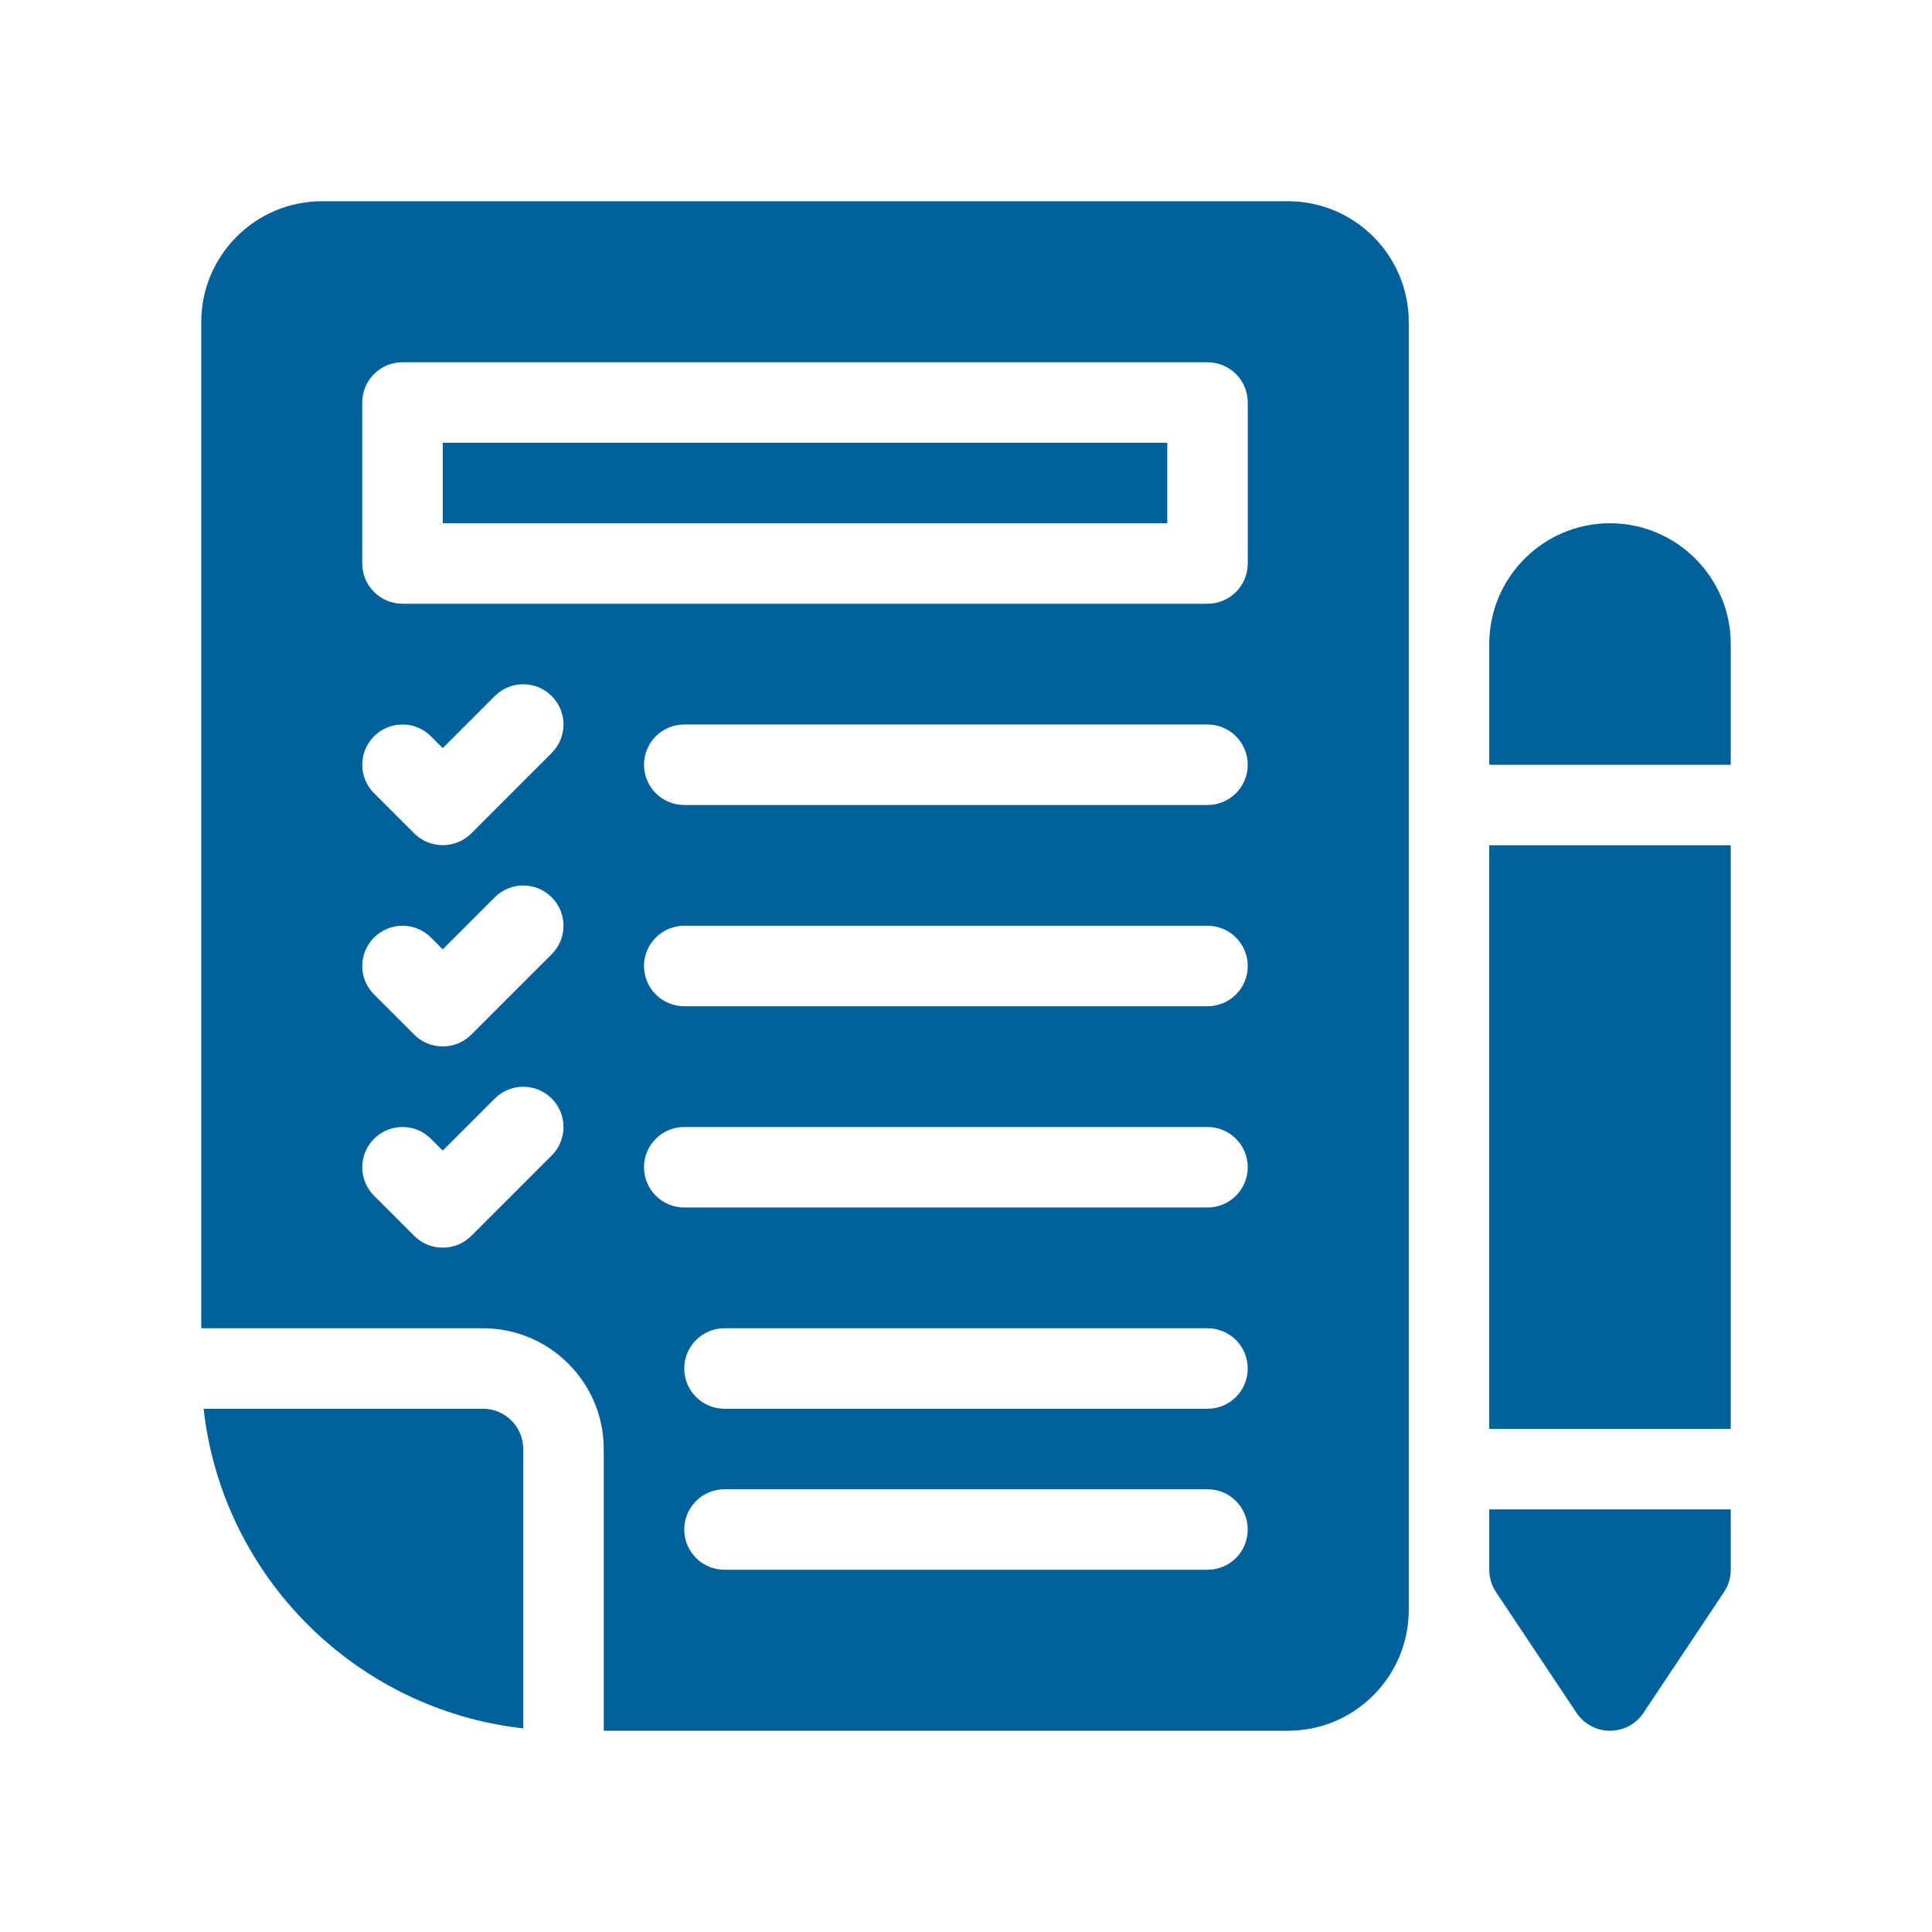 <svg id="Glyph" enable-background="new 0 0 48 48" viewBox="0 0 48 48" xmlns="http://www.w3.org/2000/svg" width="300" height="300" version="1.1" xmlns:xlink="http://www.w3.org/1999/xlink" xmlns:svgjs="http://svgjs.dev/svgjs"><g width="100%" height="100%" transform="matrix(1,0,0,1,0,0)"><g><path d="m40 13c-1.654 0-3 1.346-3 3v3h6v-3c0-1.654-1.346-3-3-3z" fill="#00609c" fill-opacity="1" data-original-color="#000000ff" stroke="none" stroke-opacity="1"/><path d="m37 39c0 .197.059.391.168.555l2 3c.186.278.498.445.832.445s.646-.167.832-.445l2-3c.109-.164.168-.357.168-.555v-1.5h-6z" fill="#00609c" fill-opacity="1" data-original-color="#000000ff" stroke="none" stroke-opacity="1"/><path d="m37 21h6v14.5h-6z" fill="#00609c" fill-opacity="1" data-original-color="#000000ff" stroke="none" stroke-opacity="1"/><path d="m32 5h-24c-1.654 0-3 1.346-3 3v25h7c1.654 0 3 1.346 3 3v7h17c1.654 0 3-1.346 3-3v-32c0-1.654-1.346-3-3-3zm-18.293 23.707-2 2c-.387.387-1.025.389-1.414 0-0-0-1-1-1-1-.391-.391-.391-1.023 0-1.414s1.023-.391 1.414 0l.293.293 1.293-1.293c.391-.391 1.023-.391 1.414 0s.391 1.023 0 1.414zm0-5-2 2c-.388.388-1.025.389-1.414 0-0-0-1-1-1-1-.391-.391-.391-1.023 0-1.414s1.023-.391 1.414 0l.293.293 1.293-1.293c.391-.391 1.023-.391 1.414 0s.391 1.023 0 1.414zm0-5s-2 2-2 2c-.388.388-1.025.389-1.414 0-0-0-1-1-1-1-.391-.391-.391-1.023 0-1.414s1.023-.391 1.414 0l.293.293 1.293-1.293c.391-.391 1.023-.391 1.414 0s.391 1.023 0 1.414zm16.293 20.293h-12c-.552 0-1-.447-1-1s.448-1 1-1h12c.553 0 1 .447 1 1s-.447 1-1 1zm0-4h-12c-.552 0-1-.447-1-1s.448-1 1-1h12c.553 0 1 .447 1 1s-.447 1-1 1zm0-5h-13c-.552 0-1-.447-1-1s.448-1 1-1h13c.553 0 1 .447 1 1s-.447 1-1 1zm0-5h-13c-.552 0-1-.447-1-1s.448-1 1-1h13c.553 0 1 .447 1 1s-.447 1-1 1zm0-5h-13c-.552 0-1-.447-1-1s.448-1 1-1h13c.553 0 1 .447 1 1s-.447 1-1 1zm1-6c0 .553-.447 1-1 1h-20c-.552 0-1-.447-1-1v-4c0-.553.448-1 1-1h20c.553 0 1 .447 1 1z" fill="#00609c" fill-opacity="1" data-original-color="#000000ff" stroke="none" stroke-opacity="1"/><path d="m11 11h18v2h-18z" fill="#00609c" fill-opacity="1" data-original-color="#000000ff" stroke="none" stroke-opacity="1"/><path d="m12 35h-6.941c.463 4.165 3.777 7.478 7.941 7.941v-6.941c0-.552-.449-1-1-1z" fill="#00609c" fill-opacity="1" data-original-color="#000000ff" stroke="none" stroke-opacity="1"/></g></g></svg>